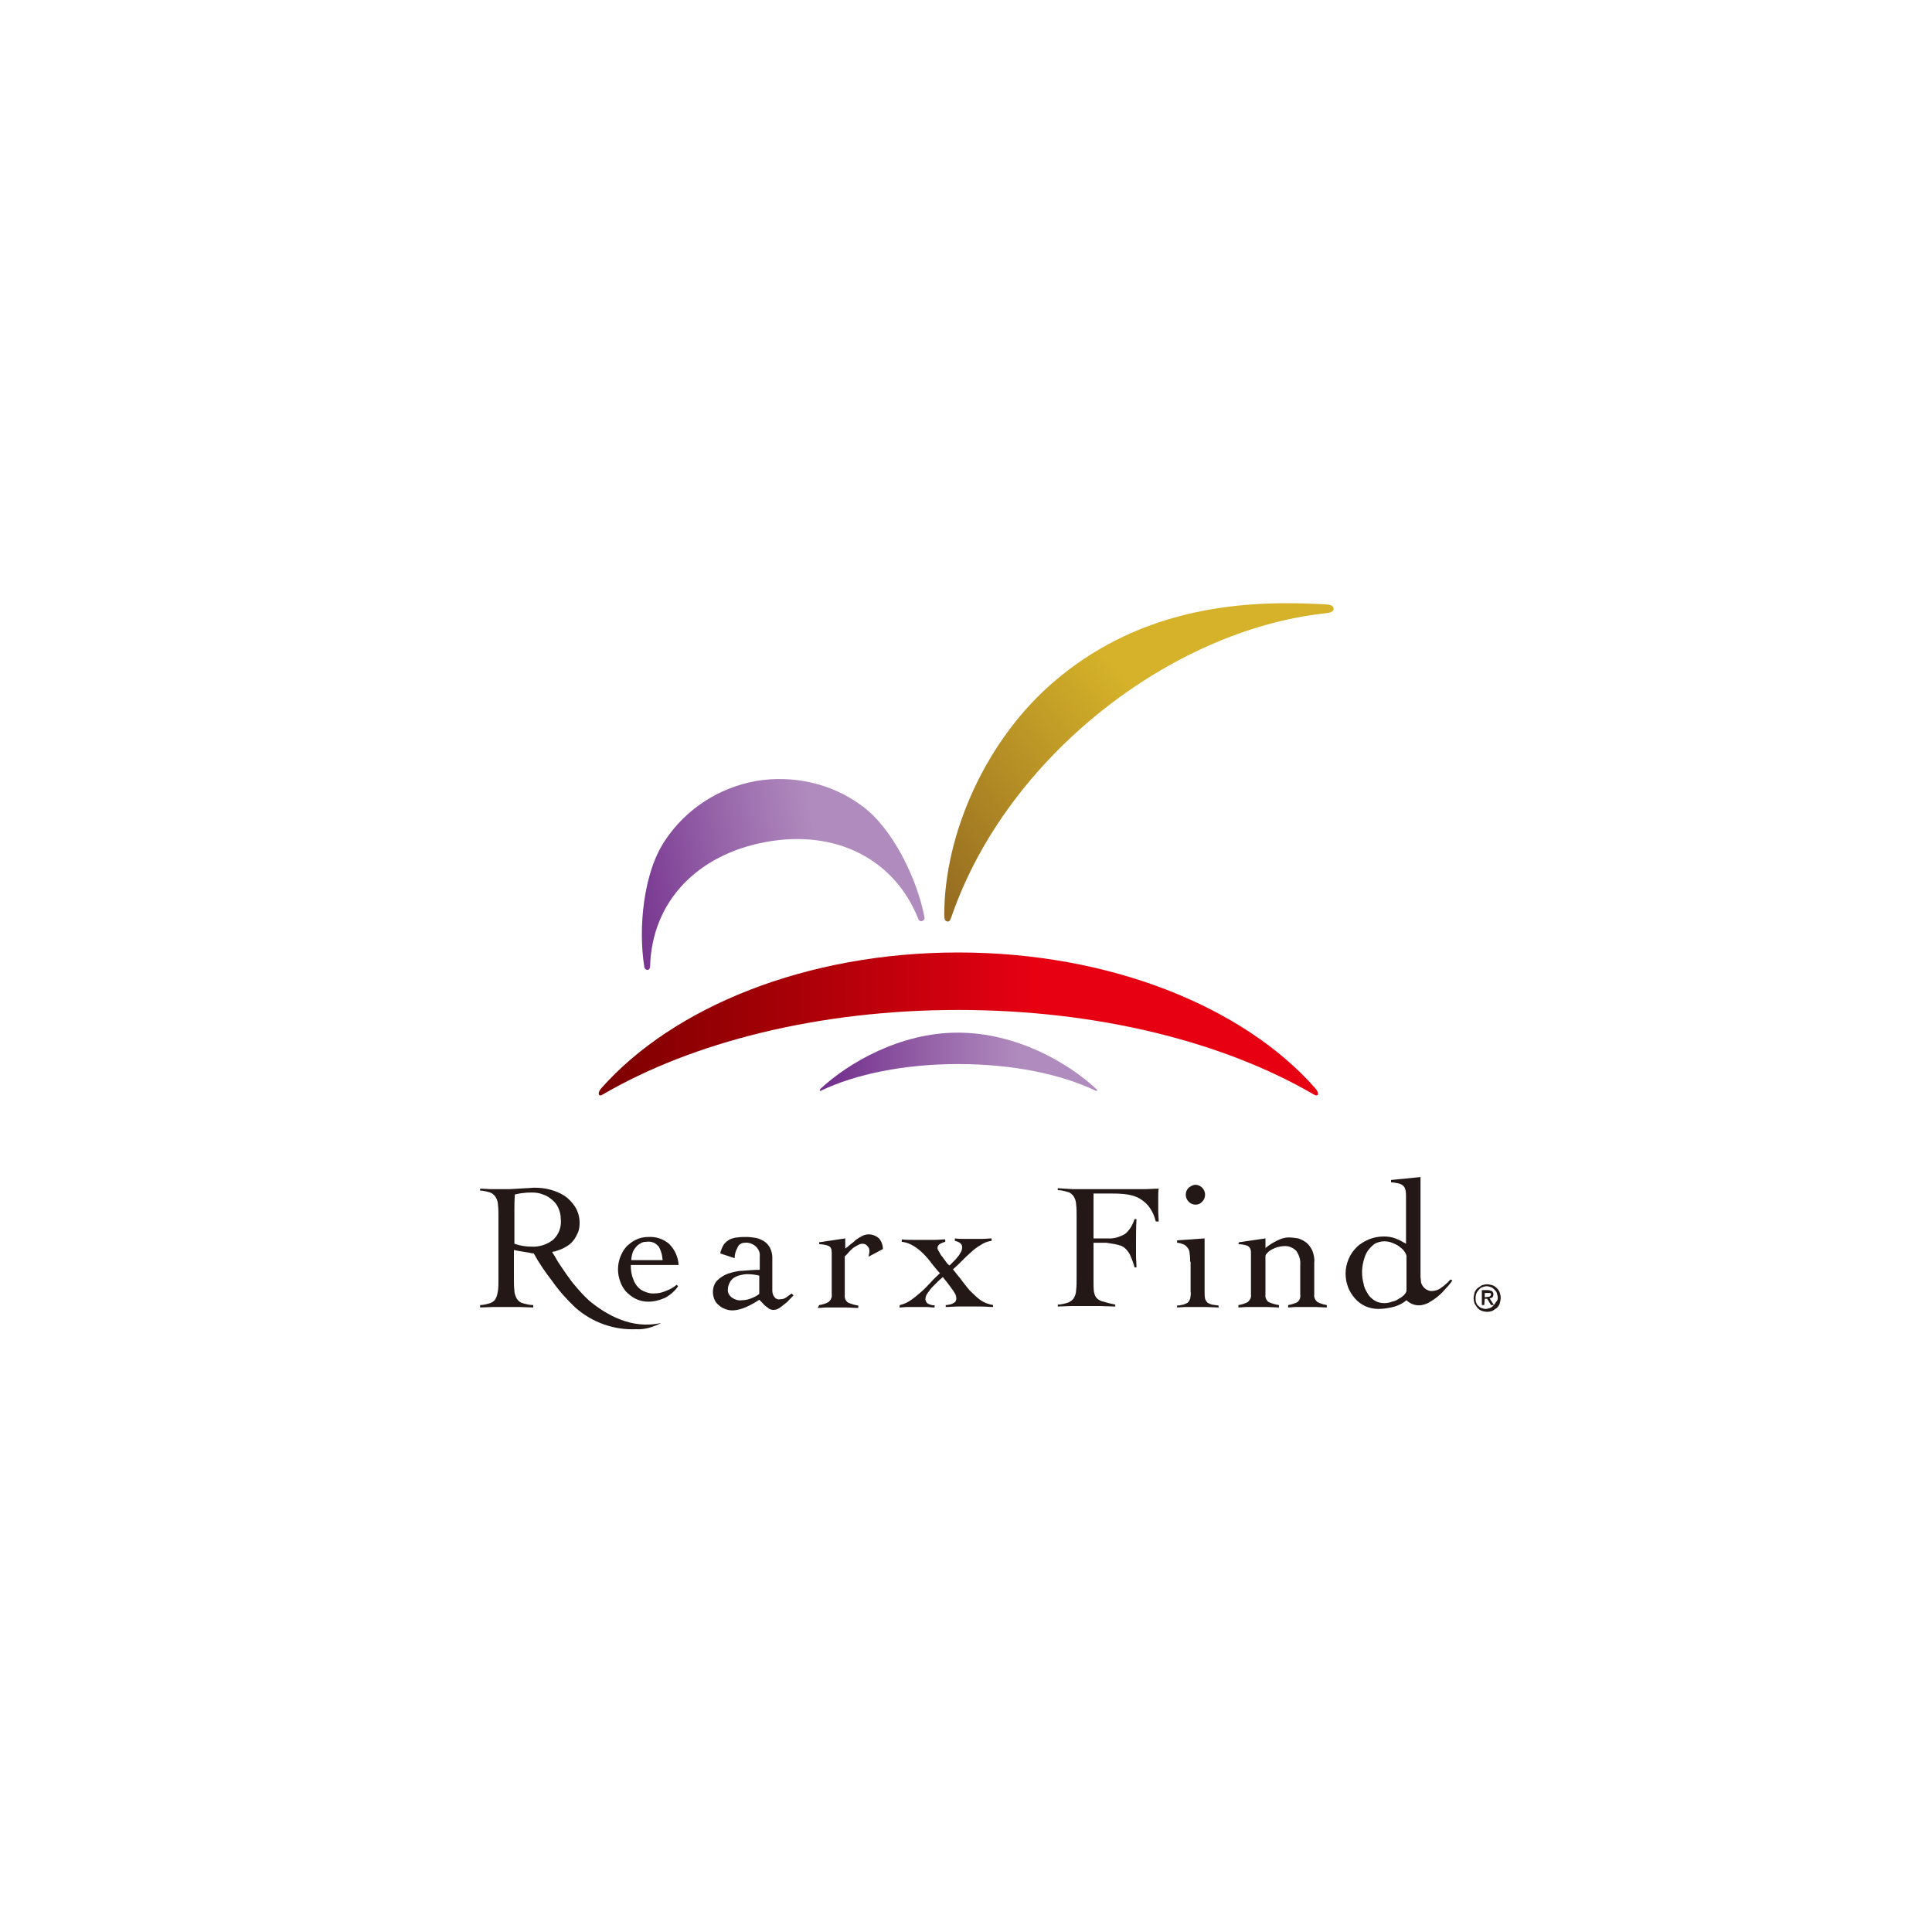 <?xml version="1.0" encoding="utf-8"?>
<!-- Generator: Adobe Illustrator 24.3.0, SVG Export Plug-In . SVG Version: 6.00 Build 0)  -->
<svg version="1.1" id="レイヤー_1" xmlns="http://www.w3.org/2000/svg" xmlns:xlink="http://www.w3.org/1999/xlink" x="0px"
	 y="0px" viewBox="0 0 400 400" style="enable-background:new 0 0 400 400;" xml:space="preserve">
<style type="text/css">
	.st0{fill:#FFFFFF;}
	.st1{fill:#231815;}
	.st2{clip-path:url(#SVGID_2_);}
	.st3{fill:url(#SVGID_3_);}
	.st4{clip-path:url(#SVGID_5_);}
	.st5{fill:url(#SVGID_6_);}
	.st6{clip-path:url(#SVGID_8_);}
	.st7{fill:url(#SVGID_9_);}
	.st8{clip-path:url(#SVGID_11_);}
	.st9{fill:url(#SVGID_12_);}
</style>
<rect class="st0" width="400" height="400"/>
<g>
	<path class="st1" d="M131.7,275.2c-4.6,0.2-9.1-1.4-12.6-4.5c-1.8-1.7-3.4-3.5-4.8-5.5c-1.4-1.8-2.7-3.7-3.8-5.7
		c-0.2,0-0.5,0-0.7-0.1l-1.2-0.2l-1.2-0.2l-1-0.2v5.8c0,1,0,1.9,0.1,2.6c0,0.6,0.2,1.1,0.5,1.7c0.3,0.4,0.7,0.8,1.2,0.9
		c0.7,0.2,1.4,0.4,2.2,0.4v0.5l-2.8-0.1c-0.9,0-1.9,0-2.8,0c-0.9,0-1.8,0-2.7,0l-2.7,0.1v-0.5c0.7,0,1.4-0.2,2.1-0.4
		c0.5-0.2,0.9-0.5,1.1-0.9c0.3-0.5,0.4-1.1,0.5-1.7c0.1-0.7,0.1-1.5,0.1-2.6v-12.5c0-1,0-1.9-0.1-2.6c0-0.6-0.2-1.2-0.5-1.7
		c-0.3-0.4-0.6-0.7-1.1-0.9c-0.7-0.2-1.4-0.4-2.1-0.4v-0.4c0.8,0,1.6,0.1,2.4,0.1c0.8,0,1.6,0,2.4,0c0.3,0,0.8,0,1.3,0l1.7-0.1
		l1.8-0.1c0.6,0,1.1-0.1,1.6-0.1c1.1,0,2.2,0.1,3.3,0.4c1.1,0.3,2.1,0.7,3,1.3c0.9,0.6,1.6,1.4,2.2,2.3c0.6,1,0.9,2.1,0.9,3.3
		c0,0.8-0.1,1.6-0.5,2.3c-0.3,0.7-0.7,1.3-1.2,1.8c-0.5,0.5-1.2,0.9-1.8,1.2c-0.7,0.3-1.5,0.6-2.2,0.7c0.4,0.6,0.8,1.3,1.2,2
		c0.5,0.8,2.8,4.2,3.5,4.9c0.9,1.1,1.9,2.2,3,3.2c3.5,2.9,8.8,6,14.9,4.6C135.2,274.8,133.4,275.3,131.7,275.2 M106.5,257.5
		c1.1,0.4,2.3,0.6,3.5,0.6c1.6,0.1,3.2-0.4,4.5-1.4c1.2-1.1,1.8-2.7,1.6-4.4c0-0.8-0.2-1.5-0.5-2.2c-0.3-0.7-0.7-1.2-1.3-1.7
		c-0.6-0.5-1.2-0.9-1.9-1.1c-0.7-0.3-1.5-0.4-2.2-0.4c-0.6,0-1.2,0-1.8,0.1c-0.6,0-1.2,0.2-1.8,0.3c-0.1,1.2-0.1,2.4-0.1,3.6
		s0,2.5,0,4L106.5,257.5z"/>
	<path class="st1" d="M130.6,261.9c0,1,0.1,2,0.5,2.9c0.2,0.7,0.6,1.3,1.1,1.8c0.4,0.4,0.9,0.7,1.5,0.9c0.5,0.2,1,0.3,1.5,0.3
		c0.9,0,1.7-0.1,2.6-0.5c0.8-0.3,1.6-0.7,2.3-1.3l0.3,0.3c-0.7,1-1.6,1.8-2.7,2.4c-1.1,0.5-2.3,0.8-3.5,0.8c-0.9,0-1.8-0.2-2.6-0.6
		c-0.8-0.4-1.4-0.9-2-1.5c-0.5-0.6-1-1.4-1.2-2.1c-0.6-1.6-0.6-3.4,0-5c0.3-0.8,0.7-1.5,1.2-2.1c0.6-0.6,1.2-1.1,2-1.5
		c0.8-0.4,1.7-0.6,2.6-0.6c1.6-0.1,3.1,0.4,4.3,1.4c1.2,1.2,1.9,2.7,2,4.4L130.6,261.9z M137.2,260.9c-0.1-0.5-0.1-1.1-0.3-1.6
		c-0.1-0.4-0.3-0.8-0.5-1.2c-0.3-0.3-0.6-0.6-1-0.8c-0.5-0.2-1-0.3-1.6-0.2c-0.5,0-0.9,0.1-1.3,0.4c-0.4,0.2-0.7,0.5-1,0.9
		c-0.3,0.4-0.5,0.8-0.6,1.2c-0.1,0.4-0.2,0.9-0.2,1.3L137.2,260.9z"/>
	<path class="st1" d="M149.1,259.5c0.2-0.7,0.4-1.3,0.8-1.9c0.3-0.4,0.8-0.8,1.2-1c0.5-0.2,1.1-0.4,1.6-0.4c0.6-0.1,1.3-0.1,1.9-0.1
		c0.6,0,1.3,0.1,1.9,0.2c0.6,0.1,1.2,0.4,1.7,0.7c0.5,0.3,0.9,0.8,1.2,1.3c0.3,0.6,0.5,1.3,0.5,2v6.9c0,0.4,0.1,0.9,0.4,1.3
		c0.3,0.4,0.7,0.6,1.2,0.5c0.5,0,0.9-0.1,1.3-0.4l1.1-0.8l0.4,0.4l-0.9,0.9c-0.3,0.4-0.7,0.7-1.1,1c-0.4,0.3-0.7,0.6-1.1,0.8
		c-0.3,0.2-0.7,0.3-1.1,0.3c-0.3,0-0.6-0.1-0.8-0.2c-0.3-0.2-0.5-0.4-0.8-0.6c-0.3-0.2-0.5-0.5-0.7-0.7l-0.6-0.6
		c-0.9,0.6-1.8,1.1-2.7,1.5c-0.9,0.4-1.9,0.7-2.9,0.7c-0.5,0-1-0.1-1.5-0.3c-0.5-0.2-0.9-0.4-1.3-0.8c-0.4-0.3-0.7-0.7-0.9-1.2
		c-0.2-0.5-0.3-1-0.3-1.5c0-0.9,0.3-1.8,0.9-2.4c0.6-0.6,1.4-1.1,2.2-1.4c1-0.3,2-0.6,3.1-0.6c1.2-0.1,2.3-0.2,3.5-0.2v-2.8
		c0.1-0.8-0.3-1.6-0.9-2.1c-0.6-0.5-1.4-0.8-2.2-0.7c-0.7,0-1.3,0.4-1.5,1c-0.4,0.7-0.6,1.4-0.6,2.2L149.1,259.5z M157.2,264.1
		c-0.8-0.2-1.7-0.3-2.5-0.3c-0.5,0-1,0.1-1.4,0.2c-0.5,0.1-0.9,0.3-1.3,0.5c-0.4,0.3-0.7,0.6-0.9,1c-0.2,0.4-0.4,0.9-0.4,1.4
		c-0.1,0.7,0.3,1.4,0.9,1.8c0.6,0.4,1.3,0.6,2,0.5c0.8,0,1.5-0.2,2.2-0.5c0.5-0.2,1-0.5,1.4-0.8L157.2,264.1z"/>
	<path class="st1" d="M169.6,270.2c0.7-0.1,1.3-0.3,1.9-0.6c0.5-0.4,0.8-1,0.7-1.6v-8.7c0-0.7-0.2-1.2-0.8-1.4
		c-0.6-0.2-1.2-0.3-1.8-0.3v-0.4l5.4-0.8v2.1c0.3-0.2,0.7-0.5,1-0.8c0.4-0.3,0.8-0.6,1.2-1c0.4-0.3,0.9-0.6,1.3-0.8
		c1.1-0.6,2.5-0.4,3.5,0.5c0.5,0.6,0.8,1.4,0.8,2.2l-3,1.6c0.1-0.2,0.1-0.4,0.1-0.5c0.1-0.2,0.1-0.5,0.1-0.7c0-0.4-0.1-0.7-0.4-1
		c-0.2-0.3-0.6-0.5-1-0.5c-0.3,0-0.7,0.1-1,0.3c-0.4,0.2-0.7,0.4-1,0.6c-0.3,0.3-0.6,0.5-0.9,0.9c-0.3,0.3-0.5,0.6-0.8,0.8v8
		c-0.1,0.6,0.2,1.3,0.7,1.6c0.7,0.3,1.4,0.5,2.1,0.6v0.5c-0.9,0-1.7-0.1-2.5-0.1c-0.8,0-1.7,0-2.5,0c-0.6,0-1.1,0-1.7,0
		c-0.5,0-1.1,0.1-1.7,0.1L169.6,270.2z"/>
	<path class="st1" d="M186.3,270.2c0.9-0.2,1.7-0.6,2.4-1.1c0.7-0.5,1.4-1.1,2.1-1.7c0.7-0.6,1.3-1.3,1.9-1.9
		c0.6-0.7,1.3-1.3,1.9-1.9c-0.6-0.6-1.1-1.3-1.7-2c-0.5-0.7-1.1-1.4-1.7-2c-0.6-0.6-1.3-1.2-2-1.6c-0.8-0.5-1.6-0.8-2.5-0.9v-0.5
		c0.8,0.1,1.6,0.1,2.4,0.1s1.6,0,2.4,0c0.8,0,1.4,0,2.1,0c0.7,0,1.4-0.1,2.1-0.1v0.5c-0.3,0.1-0.7,0.2-1,0.4
		c-0.3,0.1-0.6,0.5-0.6,0.8c0,0.3,0.1,0.6,0.3,0.8c0.2,0.4,0.4,0.8,0.7,1.1c0.3,0.4,0.5,0.7,0.8,1.1c0.2,0.3,0.4,0.5,0.7,0.7
		l0.8-0.8c0.3-0.3,0.6-0.6,0.8-0.9c0.3-0.3,0.5-0.6,0.7-1c0.2-0.3,0.3-0.7,0.3-1.1c0-0.4-0.2-0.7-0.5-0.9c-0.3-0.2-0.6-0.3-1-0.4
		v-0.5c0.7,0.1,1.3,0.1,2,0.1c0.7,0,1.3,0,2,0s1.2,0,1.8,0c0.6,0,1.2-0.1,1.8-0.1v0.5c-0.8,0.1-1.6,0.4-2.3,0.9
		c-0.7,0.4-1.4,0.9-2,1.5c-0.6,0.5-1.2,1.1-1.9,1.8c-0.6,0.6-1.2,1.2-1.8,1.7c0.5,0.6,1,1.3,1.6,2c0.6,0.8,1.2,1.6,1.8,2.3
		c0.7,0.7,1.4,1.4,2.2,2c0.8,0.6,1.7,0.9,2.7,1.1v0.4c-0.8,0-1.6-0.1-2.4-0.1c-0.8,0-1.6,0-2.4,0s-1.6,0-2.5,0s-1.6,0.1-2.5,0.1
		v-0.4c0.2,0,0.4,0,0.7-0.1c0.2,0,0.5-0.1,0.7-0.2c0.2-0.1,0.4-0.2,0.6-0.4c0.1-0.2,0.2-0.4,0.2-0.6c0-0.4-0.1-0.8-0.3-1.1
		c-0.2-0.4-0.5-0.8-0.8-1.2c-0.3-0.4-0.6-0.8-0.9-1.2c-0.3-0.4-0.6-0.7-0.8-1c-0.2,0.2-0.6,0.5-1,0.9c-0.4,0.4-0.8,0.8-1.2,1.2
		c-0.4,0.4-0.7,0.9-1,1.3c-0.3,0.4-0.4,0.8-0.4,1.2c0,0.2,0.1,0.4,0.2,0.6c0.1,0.2,0.3,0.3,0.5,0.4c0.2,0.1,0.4,0.1,0.6,0.2
		c0.2,0,0.4,0.1,0.6,0v0.5c-0.6,0-1.2-0.1-1.8-0.1c-0.6,0-1.2,0-1.8,0c-0.6,0-1.2,0-1.9,0s-1.2,0.1-1.8,0.1L186.3,270.2z"/>
	<path class="st1" d="M226.4,265.2c0,0.8,0,1.6,0.1,2.3c0.1,0.5,0.3,1,0.6,1.3c0.4,0.4,0.9,0.6,1.4,0.7c0.6,0.2,1.4,0.4,2.4,0.6v0.4
		l-3.2-0.1c-1,0-2.1,0-3.2,0s-1.8,0-2.7,0l-2.8,0.1v-0.4c0.7,0,1.4-0.2,2.1-0.4c0.5-0.2,0.9-0.5,1.2-0.9c0.3-0.5,0.5-1.1,0.5-1.7
		c0.1-0.7,0.1-1.6,0.1-2.6v-12.5c0-1,0-1.9-0.1-2.6c0-0.6-0.2-1.2-0.5-1.7c-0.3-0.4-0.7-0.8-1.2-0.9c-0.7-0.2-1.4-0.4-2.1-0.4V246
		l1.4,0.1l1.8,0.1h11.2c1.3,0,2.4,0,3.4,0s2-0.1,3.1-0.1c-0.1,0.5-0.1,1-0.1,1.5c0,0.5,0,1,0,1.5c0,0.5,0,1.3,0,1.9s0.1,1.3,0.1,1.9
		h-0.6c-0.3-1.2-0.8-2.3-1.6-3.3c-0.6-0.7-1.4-1.3-2.2-1.7c-0.9-0.4-1.9-0.6-2.9-0.7c-1.1-0.1-2.3-0.1-3.6-0.1h-1.3
		c-0.4,0-0.9,0-1.3,0v9.3h3c1.2,0.1,2.4-0.3,3.5-0.9c1-0.8,1.6-1.9,2-3.1h0.4c-0.1,1.7-0.1,3.4-0.1,5.1c0,0.9,0,1.7,0,2.5
		c0,0.8,0.1,1.6,0.1,2.4h-0.4c-0.2-0.8-0.5-1.5-0.8-2.3c-0.2-0.5-0.6-1.1-1-1.5c-0.4-0.4-0.9-0.7-1.4-0.8c-0.7-0.2-1.3-0.3-2-0.4
		l-0.7-0.1h-0.8h-1.8L226.4,265.2z"/>
	<path class="st1" d="M246.4,261.2c0-0.6,0-1.1-0.1-1.6c0-0.4-0.1-0.8-0.3-1.1c-0.2-0.3-0.5-0.6-0.8-0.8c-0.5-0.2-1-0.4-1.5-0.4
		v-0.5l5.7-0.4v11c0,0.5,0,1,0.1,1.5c0.1,0.3,0.3,0.6,0.5,0.8c0.3,0.2,0.6,0.3,0.9,0.4c0.5,0.1,0.9,0.1,1.4,0.2v0.4l-2.6-0.1
		c-0.9,0-1.8,0-2.6,0c-0.6,0-1.1,0-1.7,0l-1.7,0.1v-0.4c0.4,0,0.9-0.1,1.3-0.2c0.3-0.1,0.6-0.2,0.9-0.4c0.2-0.2,0.4-0.5,0.5-0.8
		c0.1-0.5,0.2-1,0.1-1.5V261.2z M247.5,245.3c0.5,0,1,0.2,1.4,0.6c0.8,0.8,0.8,2.1,0,2.9c-0.7,0.8-1.9,0.8-2.7,0.1
		c0,0-0.1-0.1-0.1-0.1c-0.8-0.8-0.8-2.1,0-2.9C246.5,245.6,247,245.3,247.5,245.3"/>
	<path class="st1" d="M256.5,257.2l5.5-0.8v2c0.7-0.6,1.5-1.1,2.3-1.5c0.8-0.4,1.6-0.7,2.5-0.7c0.7,0,1.3,0.1,2,0.2
		c0.6,0.2,1.2,0.5,1.7,0.9c0.5,0.4,0.9,1,1.2,1.6c0.3,0.8,0.5,1.7,0.4,2.5v6.6c-0.1,0.6,0.2,1.2,0.7,1.6c0.6,0.3,1.3,0.5,1.9,0.6
		v0.5l-2.3-0.1c-0.8,0-1.7,0-2.5,0c-0.6,0-1.1,0-1.7,0l-1.5,0.1v-0.5c0.6-0.1,1.3-0.3,1.9-0.6c0.5-0.4,0.7-1,0.6-1.6v-6
		c0.1-1.1-0.2-2.1-0.8-3c-0.7-0.7-1.6-1.1-2.6-1c-0.4,0-0.9,0.1-1.3,0.2c-0.4,0.1-0.8,0.3-1.2,0.5c-0.3,0.2-0.7,0.4-0.9,0.7
		c-0.2,0.2-0.4,0.4-0.4,0.7v7.9c-0.1,0.6,0.2,1.3,0.7,1.6c0.7,0.3,1.4,0.5,2.1,0.6v0.5l-2.5-0.1c-0.8,0-1.7,0-2.5,0
		c-0.6,0-1.1,0-1.7,0l-1.7,0.1v-0.5c0.7-0.1,1.3-0.3,1.9-0.6c0.5-0.4,0.8-1,0.7-1.6v-8.7c0-0.7-0.3-1.2-0.8-1.4
		c-0.6-0.2-1.2-0.3-1.8-0.3L256.5,257.2z"/>
	<path class="st1" d="M300.3,264.9c-0.6,0.7-1.2,1.2-1.9,1.7c-0.6,0.5-1.4,0.7-2.1,0.7c-1-0.1-1.8-0.8-2.1-1.8c0-0.1,0-0.1,0-0.2
		l0,0c0-0.3-0.1-0.7-0.1-1v-20.6l-6.1,0.6v0.5c0.5,0,1,0.1,1.5,0.2c0.4,0.1,0.7,0.2,1,0.5c0.3,0.2,0.4,0.6,0.5,0.9
		c0.1,0.5,0.1,1,0.1,1.4v9.7c-0.7-0.4-1.4-0.8-2.2-1.1c-0.8-0.3-1.6-0.4-2.4-0.4c-1.1,0-2.1,0.2-3.1,0.6c-0.9,0.4-1.8,0.9-2.5,1.6
		c-0.7,0.7-1.3,1.5-1.7,2.5c-0.8,1.9-0.8,3.9-0.1,5.8c0.3,0.8,0.8,1.6,1.4,2.3c0.6,0.7,1.3,1.2,2.1,1.6c0.9,0.4,1.8,0.6,2.8,0.6
		c1.1,0,2.3-0.2,3.4-0.5c0.9-0.3,1.7-0.7,2.4-1.3c0.9,0.9,2.3,1.3,3.6,0.9c0.2-0.1,0.4-0.1,0.6-0.2l0.2-0.1l0,0c0.1,0,0.1,0,0.2-0.1
		c0.7-0.4,1.3-0.8,1.9-1.3c0.6-0.5,1.1-1,1.6-1.6c0.5-0.5,1-1.1,1.4-1.7L300.3,264.9z M291.2,267.3c-0.1,0.3-0.3,0.6-0.5,0.8
		c-0.3,0.3-0.7,0.6-1.1,0.8c-0.4,0.3-0.9,0.5-1.4,0.6c-0.5,0.2-1.1,0.3-1.6,0.3c-0.8,0-1.5-0.2-2.1-0.6c-0.6-0.4-1.1-0.9-1.4-1.5
		c-0.4-0.6-0.7-1.3-0.8-2c-0.2-0.7-0.3-1.5-0.3-2.3c0-0.8,0.1-1.5,0.3-2.3c0.2-0.7,0.4-1.4,0.8-2c0.4-0.6,0.9-1.1,1.4-1.5
		c0.6-0.4,1.4-0.6,2.1-0.6c0.6,0,1.1,0.1,1.6,0.3c0.5,0.2,1,0.4,1.4,0.7c0.4,0.3,0.8,0.6,1.1,1c0.2,0.3,0.4,0.6,0.5,1V267.3z"/>
	<g>
		<defs>
			<path id="SVGID_1_" d="M218.6,140.8c-14.5,12.2-23.1,31.9-23.1,48.6c0,0.9,0.1,1.3,0.7,1.4l0,0c0.5,0,0.6-0.5,0.9-1.3
				c11.5-33,45.4-59,77.1-62.5c1.2-0.1,1.9-0.4,1.9-0.9c0-0.6-0.3-0.9-2-1c-2.2-0.1-4.4-0.2-6.6-0.2
				C249.3,124.7,232.6,129,218.6,140.8"/>
		</defs>
		<clipPath id="SVGID_2_">
			<use xlink:href="#SVGID_1_"  style="overflow:visible;"/>
		</clipPath>
		<g class="st2">
			
				<linearGradient id="SVGID_3_" gradientUnits="userSpaceOnUse" x1="-1017.896" y1="270.468" x2="-1016.896" y2="270.468" gradientTransform="matrix(-80.948 65.381 65.381 80.948 -99803.695 44781.977)">
				<stop  offset="0" style="stop-color:#D5B229"/>
				<stop  offset="0.43" style="stop-color:#D5B229"/>
				<stop  offset="1" style="stop-color:#956B21"/>
			</linearGradient>
			<polygon class="st3" points="163.3,150.5 244.6,84.8 308.8,164.3 227.6,230 			"/>
		</g>
	</g>
	<g>
		<defs>
			<path id="SVGID_4_" d="M156.5,161.7c-7.7,1.4-14.5,5.8-18.8,12.3c-4.5,6.6-5.6,18.2-4.3,26.2c0,0.3,0.3,0.6,0.6,0.6
				c0,0,0.1,0,0.1,0c0.2,0,0.5-0.2,0.5-0.8c0.4-13.3,9.7-23.1,24.1-25.7s26.5,3.6,31.4,15.9c0.1,0.3,0.3,0.6,0.8,0.5
				c0.3-0.1,0.6-0.4,0.5-0.7c0,0,0,0,0-0.1c-1.5-7.9-6.6-18.5-13-23.1C172.2,162.2,164.2,160.4,156.5,161.7"/>
		</defs>
		<clipPath id="SVGID_5_">
			<use xlink:href="#SVGID_4_"  style="overflow:visible;"/>
		</clipPath>
		<g class="st4">
			
				<linearGradient id="SVGID_6_" gradientUnits="userSpaceOnUse" x1="-992.531" y1="256.129" x2="-991.531" y2="256.129" gradientTransform="matrix(58.074 -10.24 -10.24 -58.074 60392.211 4897.77)">
				<stop  offset="0" style="stop-color:#74318E"/>
				<stop  offset="0.36" style="stop-color:#9562A8"/>
				<stop  offset="0.7" style="stop-color:#B08BBE"/>
				<stop  offset="1" style="stop-color:#B08BBE"/>
			</linearGradient>
			<polygon class="st5" points="125.4,162.5 189.7,151.2 198.3,199.7 133.9,211 			"/>
		</g>
	</g>
	<g>
		<defs>
			<path id="SVGID_7_" d="M124.5,225.3c-0.9,1-0.6,1.9,0.3,1.3c18.5-10.8,44.6-17.5,73.6-17.5s55.1,6.7,73.6,17.5
				c1,0.6,1.2-0.3,0.3-1.3c-14.8-16.8-42.4-28.1-73.9-28.1S139.4,208.5,124.5,225.3"/>
		</defs>
		<clipPath id="SVGID_8_">
			<use xlink:href="#SVGID_7_"  style="overflow:visible;"/>
		</clipPath>
		<g class="st6">
			
				<linearGradient id="SVGID_9_" gradientUnits="userSpaceOnUse" x1="-1003.007" y1="261.171" x2="-1002.007" y2="261.171" gradientTransform="matrix(146.25 0 0 -146.25 146814.734 38408.465)">
				<stop  offset="0" style="stop-color:#7E0000"/>
				<stop  offset="0.19" style="stop-color:#9B0005"/>
				<stop  offset="0.6" style="stop-color:#E50012"/>
				<stop  offset="0.6" style="stop-color:#E60012"/>
				<stop  offset="1" style="stop-color:#E60012"/>
			</linearGradient>
			<rect x="123.7" y="197.2" class="st7" width="149.6" height="30"/>
		</g>
	</g>
	<g>
		<defs>
			<path id="SVGID_10_" d="M169.9,225.4c-0.3,0.3-0.2,0.6,0.1,0.4c7.1-3.4,17.2-5.5,28.4-5.5s21.3,2.1,28.4,5.5
				c0.4,0.2,0.5-0.1,0.1-0.4c-5.7-5.3-16.4-11.6-28.6-11.6C186.3,213.8,175.6,220.1,169.9,225.4"/>
		</defs>
		<clipPath id="SVGID_11_">
			<use xlink:href="#SVGID_10_"  style="overflow:visible;"/>
		</clipPath>
		<g class="st8">
			
				<linearGradient id="SVGID_12_" gradientUnits="userSpaceOnUse" x1="-990.3" y1="259.106" x2="-989.3" y2="259.106" gradientTransform="matrix(54.81 0 0 -54.81 54451.125 14421.534)">
				<stop  offset="0" style="stop-color:#74318E"/>
				<stop  offset="0.36" style="stop-color:#9562A8"/>
				<stop  offset="0.7" style="stop-color:#B08BBE"/>
				<stop  offset="1" style="stop-color:#B08BBE"/>
			</linearGradient>
			<rect x="169.6" y="213.8" class="st9" width="57.8" height="12.2"/>
		</g>
	</g>
	<path class="st1" d="M310.7,268.7c0,0.4-0.1,0.8-0.2,1.2c-0.1,0.3-0.3,0.6-0.6,0.9c-0.3,0.2-0.6,0.4-0.9,0.6
		c-0.3,0.1-0.7,0.2-1.1,0.2c-0.4,0-0.8-0.1-1.1-0.2c-0.3-0.1-0.6-0.3-0.9-0.6c-0.2-0.3-0.4-0.6-0.6-0.9c-0.1-0.4-0.2-0.7-0.2-1.1
		c0-0.4,0.1-0.8,0.2-1.2c0.1-0.3,0.3-0.6,0.6-0.9c0.3-0.2,0.6-0.4,0.9-0.6c0.3-0.1,0.7-0.2,1.1-0.2c0.4,0,0.7,0.1,1.1,0.2
		c0.3,0.1,0.6,0.3,0.9,0.6c0.3,0.3,0.5,0.6,0.6,0.9C310.6,267.9,310.7,268.3,310.7,268.7 M310.1,268.7c0-0.3-0.1-0.6-0.2-1
		c-0.1-0.3-0.3-0.5-0.5-0.7c-0.2-0.2-0.4-0.4-0.7-0.5c-0.3-0.1-0.6-0.2-0.9-0.2c-0.3,0-0.6,0.1-0.9,0.2c-0.3,0.1-0.5,0.3-0.7,0.5
		c-0.2,0.2-0.4,0.5-0.5,0.7c-0.1,0.3-0.2,0.6-0.2,1c0,0.3,0,0.6,0.1,0.9c0.1,0.3,0.2,0.5,0.4,0.7c0.2,0.2,0.4,0.4,0.7,0.5
		c0.3,0.1,0.6,0.2,0.9,0.2c0.3,0,0.6-0.1,0.9-0.2c0.3-0.1,0.5-0.3,0.7-0.5c0.2-0.2,0.4-0.5,0.5-0.7C310,269.3,310.1,269,310.1,268.7
		 M307.3,270.2h-0.5v-3.1h1.2c0.3,0,0.6,0.1,0.9,0.2c0.2,0.2,0.3,0.4,0.3,0.7c0,0.2-0.1,0.5-0.2,0.6c-0.2,0.1-0.4,0.2-0.6,0.2
		l0.9,1.4h-0.6l-0.8-1.3h-0.5L307.3,270.2z M307.9,268.5h0.3c0.1,0,0.2,0,0.2-0.1c0.1,0,0.1-0.1,0.2-0.1c0-0.1,0.1-0.2,0.1-0.3
		c0-0.1,0-0.2-0.1-0.2c0-0.1-0.1-0.1-0.2-0.1c-0.1,0-0.1,0-0.2,0H308h-0.6v0.9L307.9,268.5z"/>
</g>
</svg>
